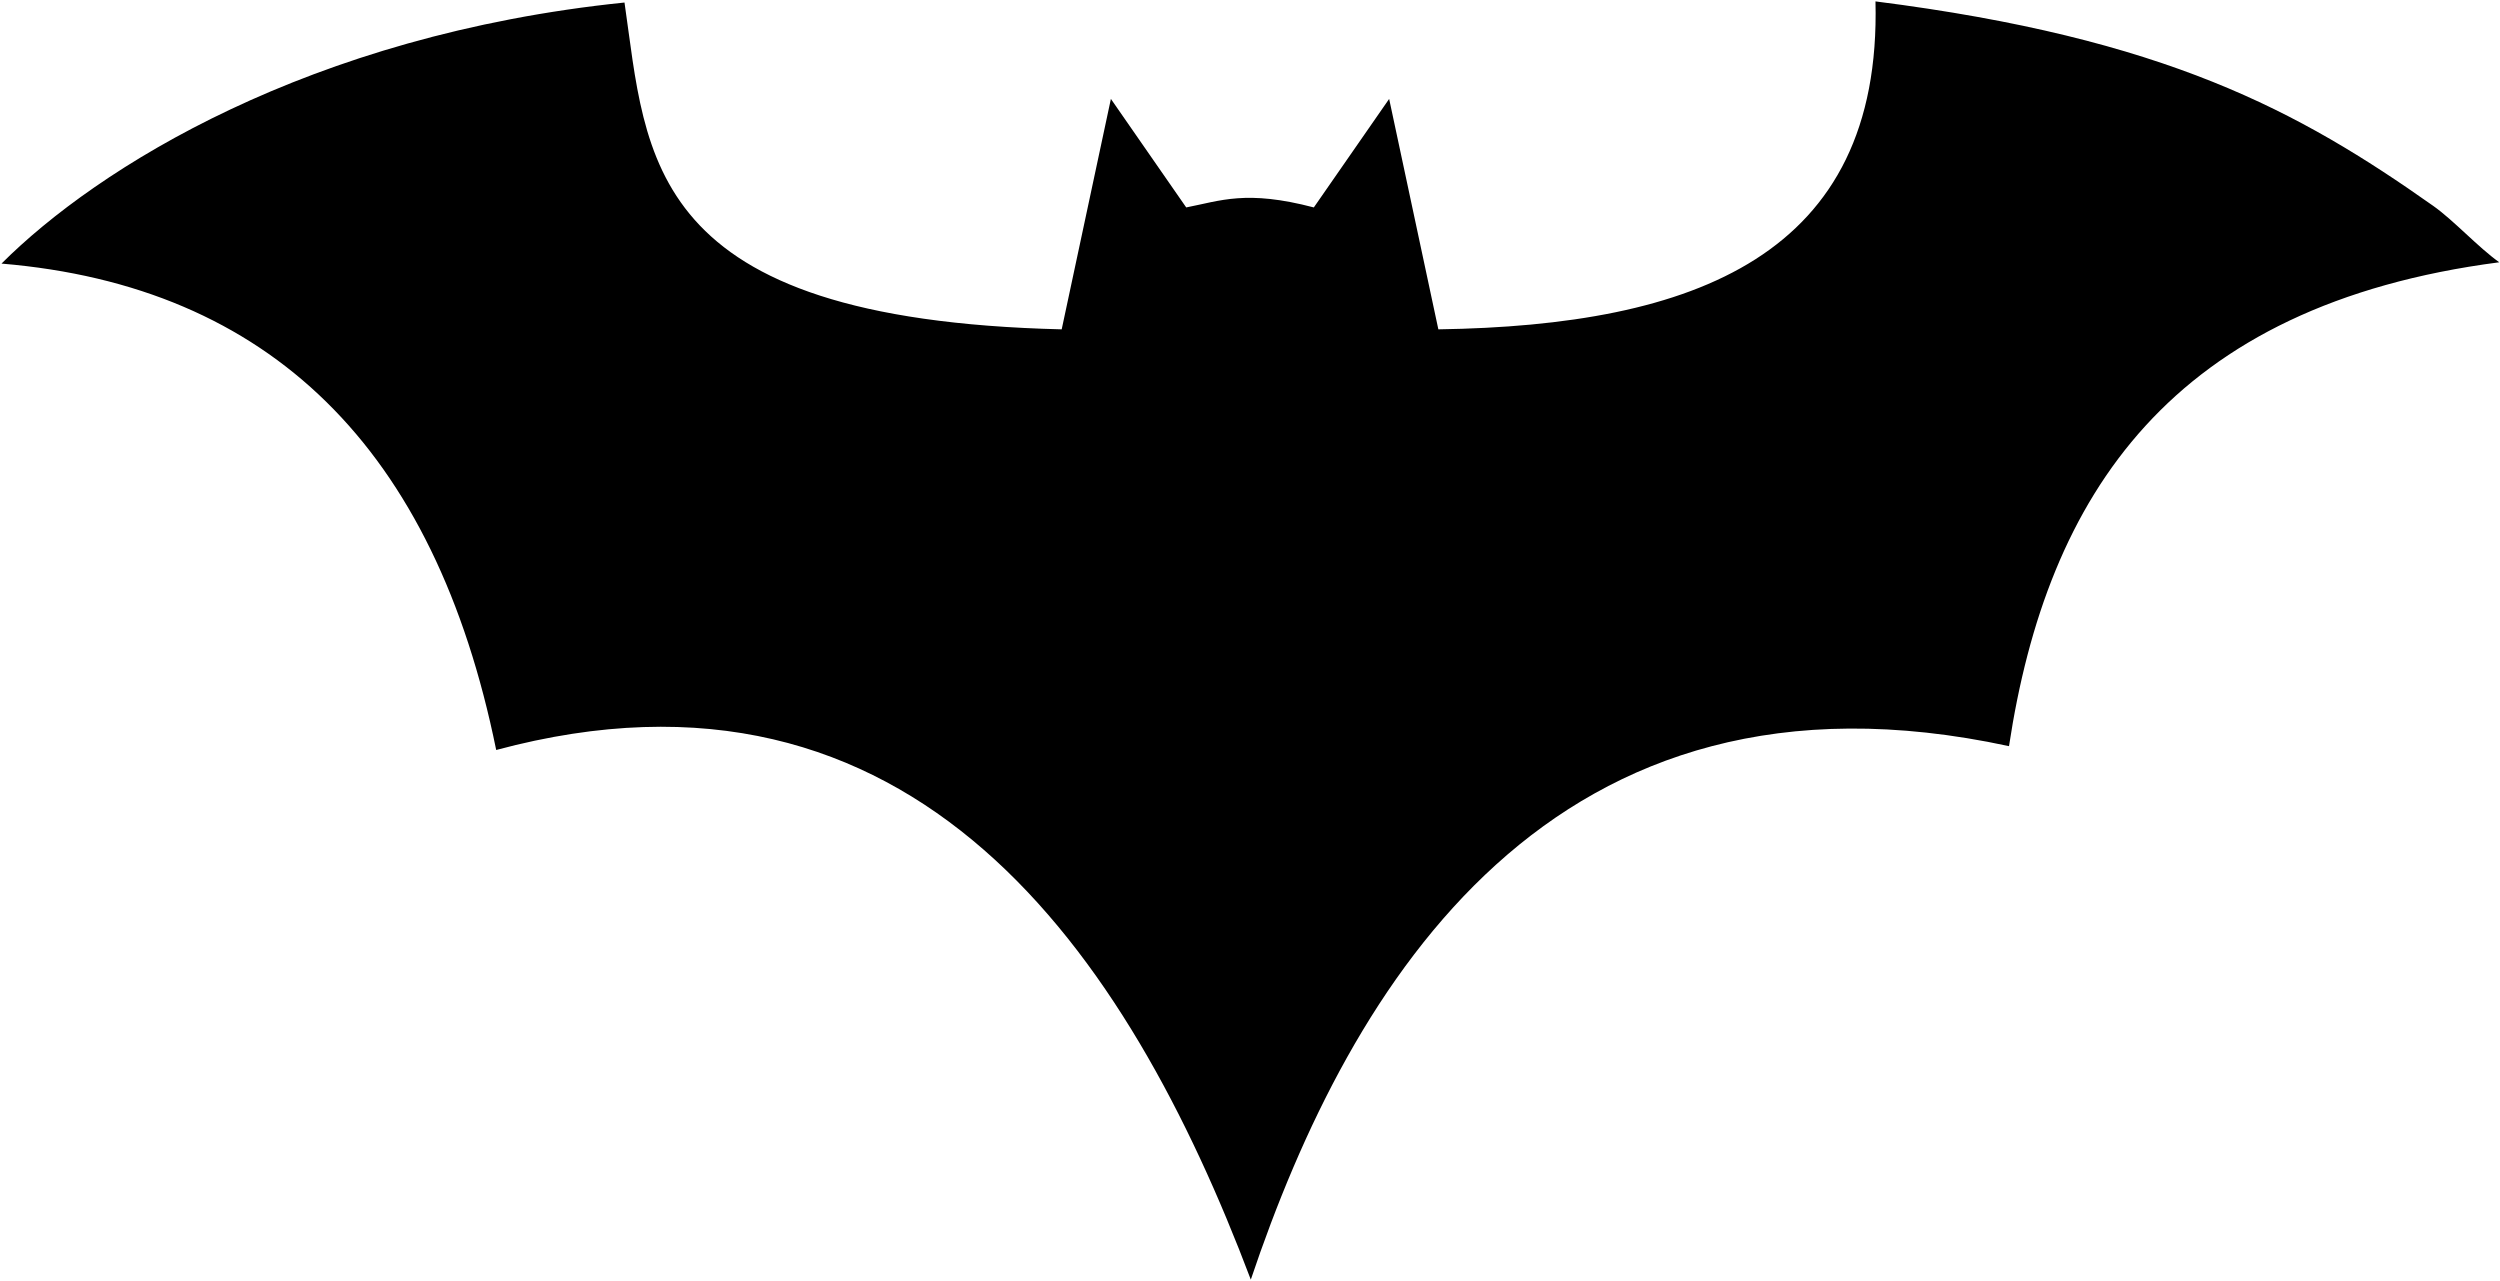 <?xml version="1.0" encoding="UTF-8" standalone="no"?>
<svg
   xmlns:dc="http://purl.org/dc/elements/1.1/"
   xmlns:cc="http://creativecommons.org/ns#"
   xmlns:rdf="http://www.w3.org/1999/02/22-rdf-syntax-ns#"
   xmlns:svg="http://www.w3.org/2000/svg"
   xmlns="http://www.w3.org/2000/svg"
   width="262.107mm"
   height="134.347mm"
   viewBox="0 0 262.107 134.347"
   version="1.1"
   id="svg8">
  <defs
     id="defs2" />
  <g
     id="layer1"
     transform="translate(-686.969,-414.852)">
    <path
       id="path3171"
       style="fill:#000000;stroke:none;stroke-width:1px;stroke-linecap:butt;stroke-linejoin:miter;stroke-opacity:1"
       d="M 412.857,-9.285 C 415.344,91.383 341.251,118.93 239.912,120.461 l -19.467,-91.166 -29.801,42.932 c -26.777,-7.027 -36.908,-2.63 -50.486,0 L 110.359,29.295 90.893,120.461 C -74.661,116.474 -73.201,51.946 -82.074,-8.838 -206.849,3.998 -290.688,56.582 -328.553,94.449 -222.372,103.37 -157.112,167.485 -132.836,286.883 32.559,242.449 116.732,366.793 165.715,496.428 205.185,379.034 284.998,246.325 465.68,285.367 480.74,185.895 529.795,110.866 659.643,93.928 651.319,88.028 641.671,77.375 633.516,71.615 580.248,33.993 527.534,5.273 412.857,-9.285 Z"
       transform="matrix(0.265,0,0,0.265,774.193,417.459)" />
  </g>
</svg>
